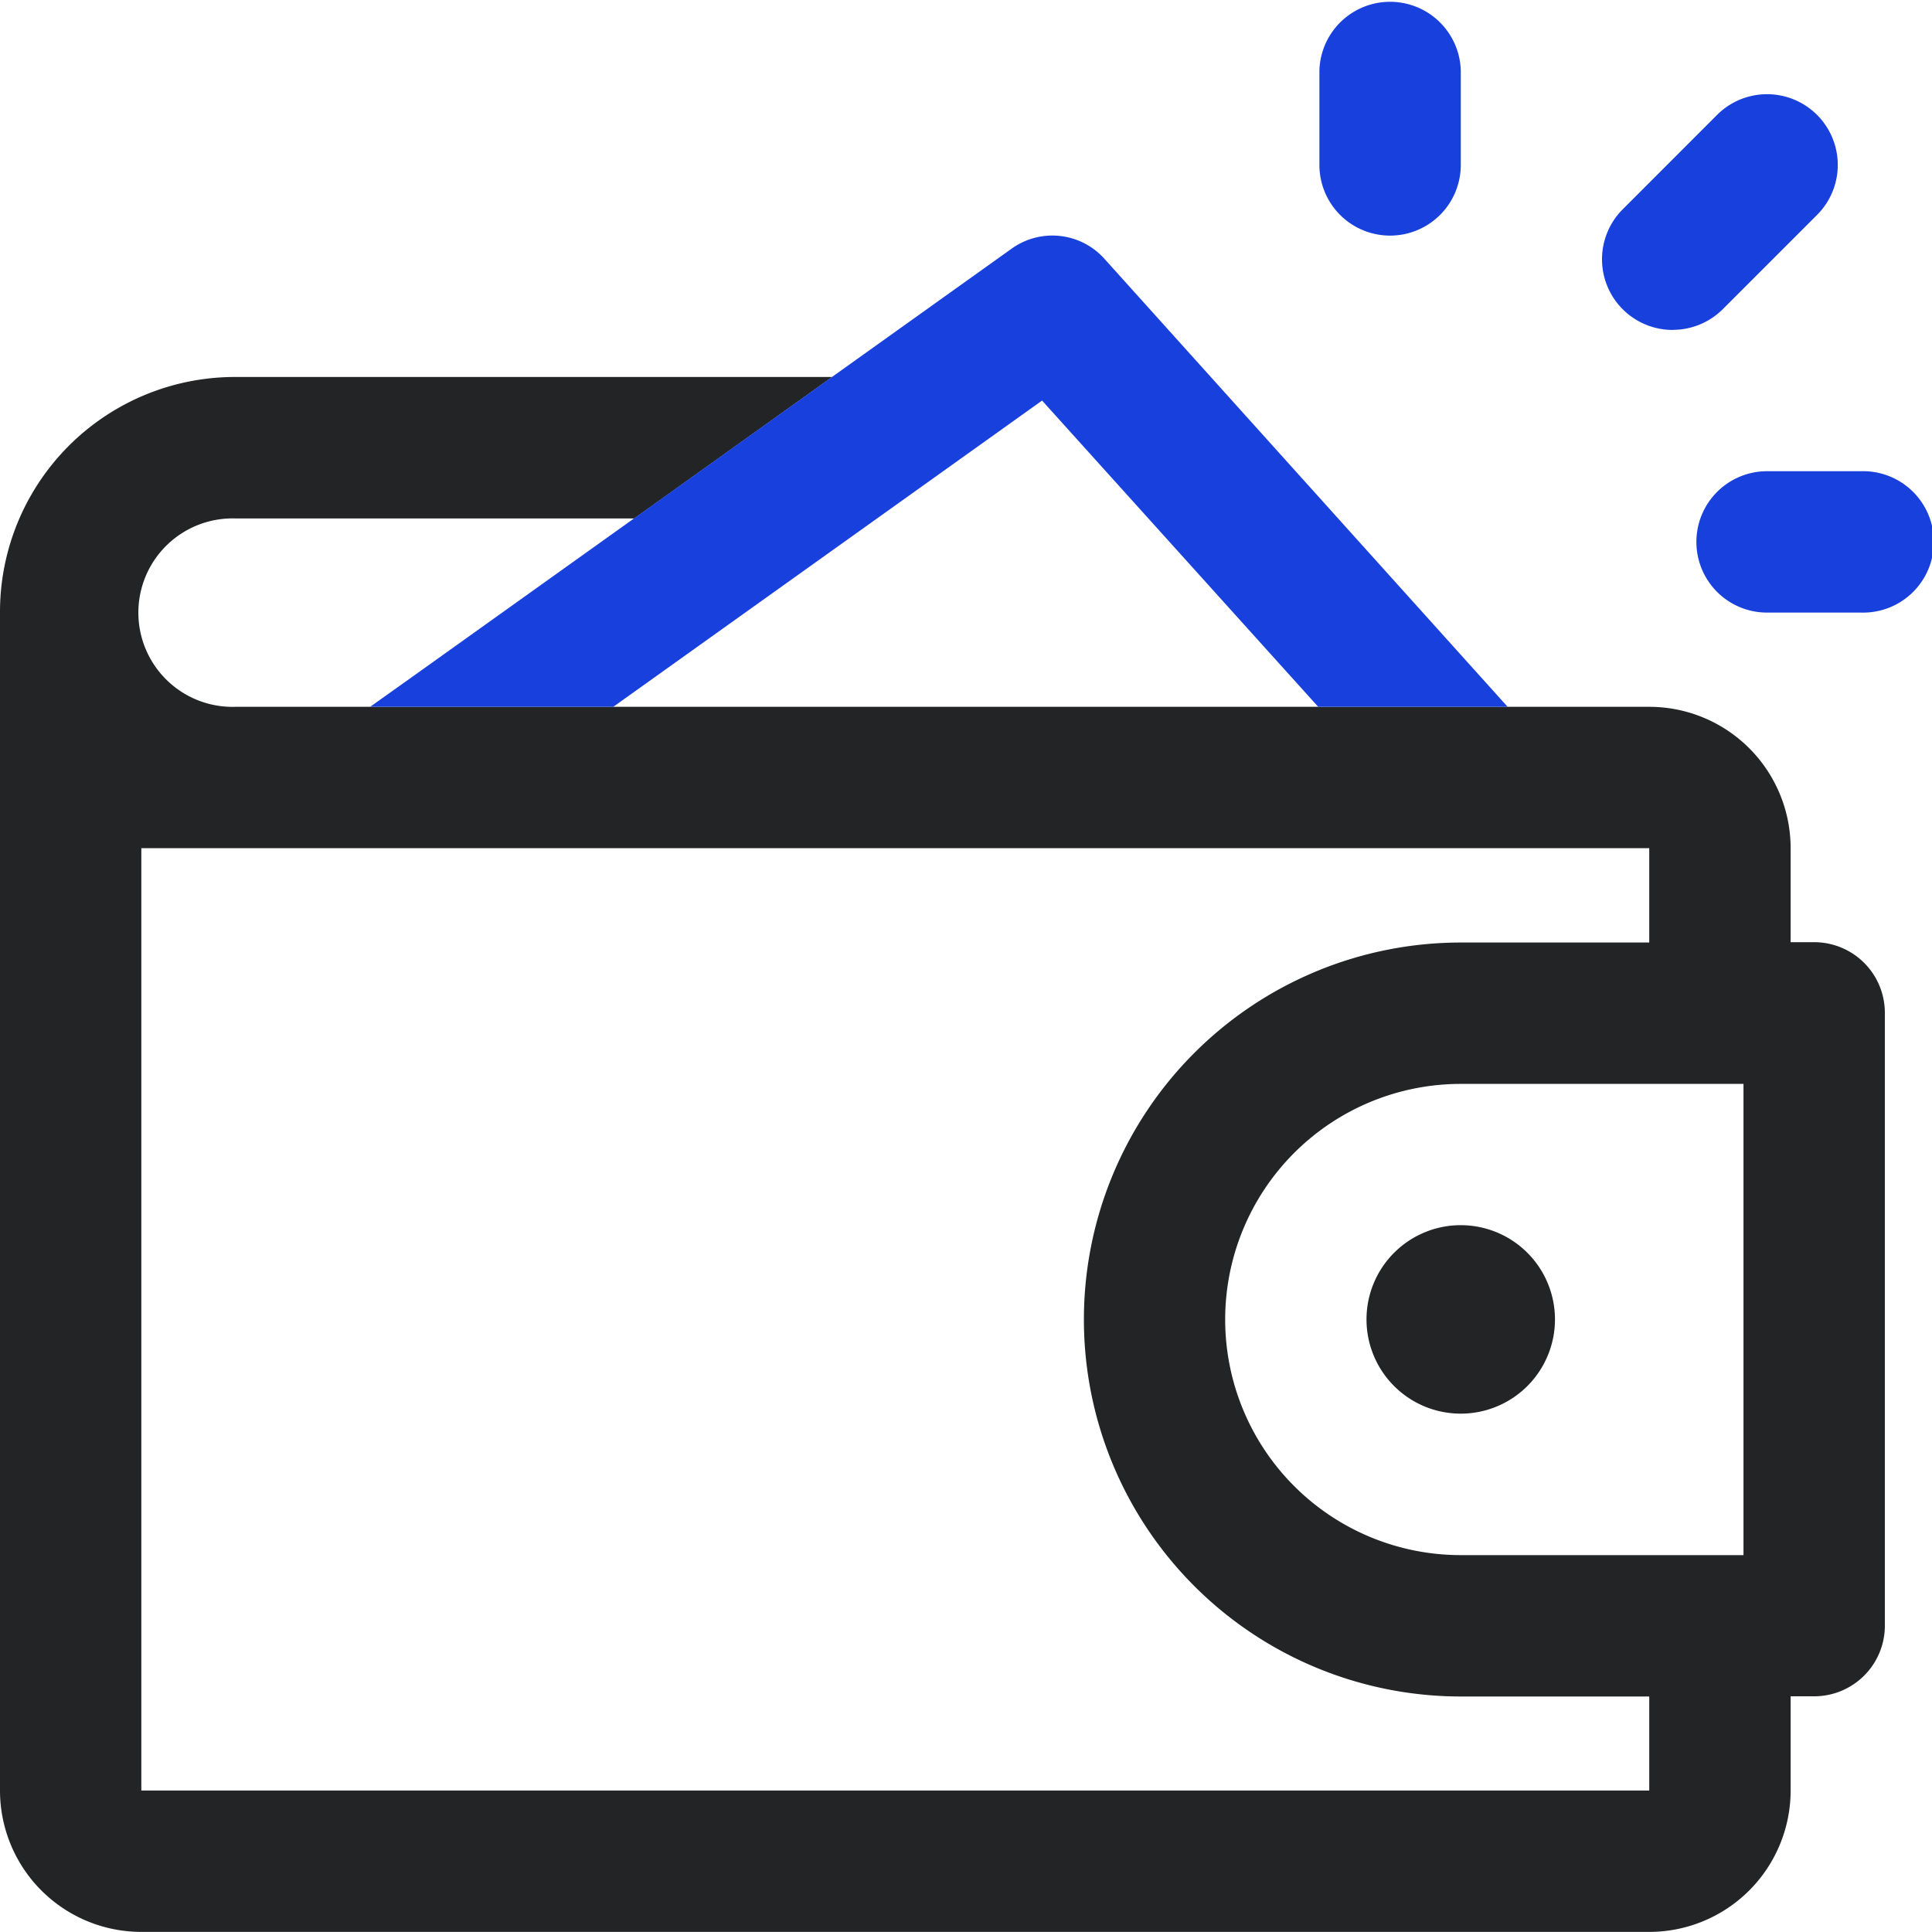 <svg xmlns="http://www.w3.org/2000/svg" width="40" height="40" viewBox="0 0 40 40">
  <g id="ic_methode_paiement" transform="translate(-991.137 -518.829)">
    <path id="Tracé_117" data-name="Tracé 117" d="M1019.429,546.146a1.951,1.951,0,1,0,1.952-1.951A1.951,1.951,0,0,0,1019.429,546.146Z" fill="#222426"/>
    <path id="Tracé_118" data-name="Tracé 118" d="M1008.366,526.634H995.991a4.865,4.865,0,0,0-4.854,4.878V555.9a2.927,2.927,0,0,0,2.926,2.927h31.22a2.928,2.928,0,0,0,2.927-2.927v-1.951h.488a1.463,1.463,0,0,0,1.463-1.464V539.8a1.463,1.463,0,0,0-1.463-1.464h-.488V536.39a2.927,2.927,0,0,0-2.927-2.927H996.015a1.951,1.951,0,1,1,0-3.9h8.253m22.966,11.707v9.756h-5.853a4.878,4.878,0,1,1,0-9.756Zm-1.951-2.927h-3.9a7.8,7.8,0,1,0,0,15.61h3.9V555.9h-31.22V536.39h31.22Z" fill="#222426"/>
    <path id="Tracé_119" data-name="Tracé 119" d="M1026.259,530.048a1.463,1.463,0,0,0,1.463,1.464h1.951a1.464,1.464,0,1,0,0-2.927h-1.951A1.463,1.463,0,0,0,1026.259,530.048Z" fill="#1840dd"/>
    <path id="Tracé_120" data-name="Tracé 120" d="M1019.917,523.707a1.464,1.464,0,0,0,1.464-1.463v-1.952a1.464,1.464,0,0,0-2.927,0v1.952A1.463,1.463,0,0,0,1019.917,523.707Z" fill="#1840dd"/>
    <path id="Tracé_121" data-name="Tracé 121" d="M1025.771,525.658a1.466,1.466,0,0,0,1.035-.428l1.951-1.951a1.464,1.464,0,0,0-2.07-2.071l-1.951,1.952a1.463,1.463,0,0,0,1.035,2.5Z" fill="#1840dd"/>
    <path id="Tracé_122" data-name="Tracé 122" d="M998.8,533.463h5.034l6.42-4.585,2.458-1.756,5.717,6.341h3.922l-8.341-9.268a1.447,1.447,0,0,0-1.932-.215l-.937.669-11.3,8.073Z" fill="#1840dd"/>
  </g>
</svg>
